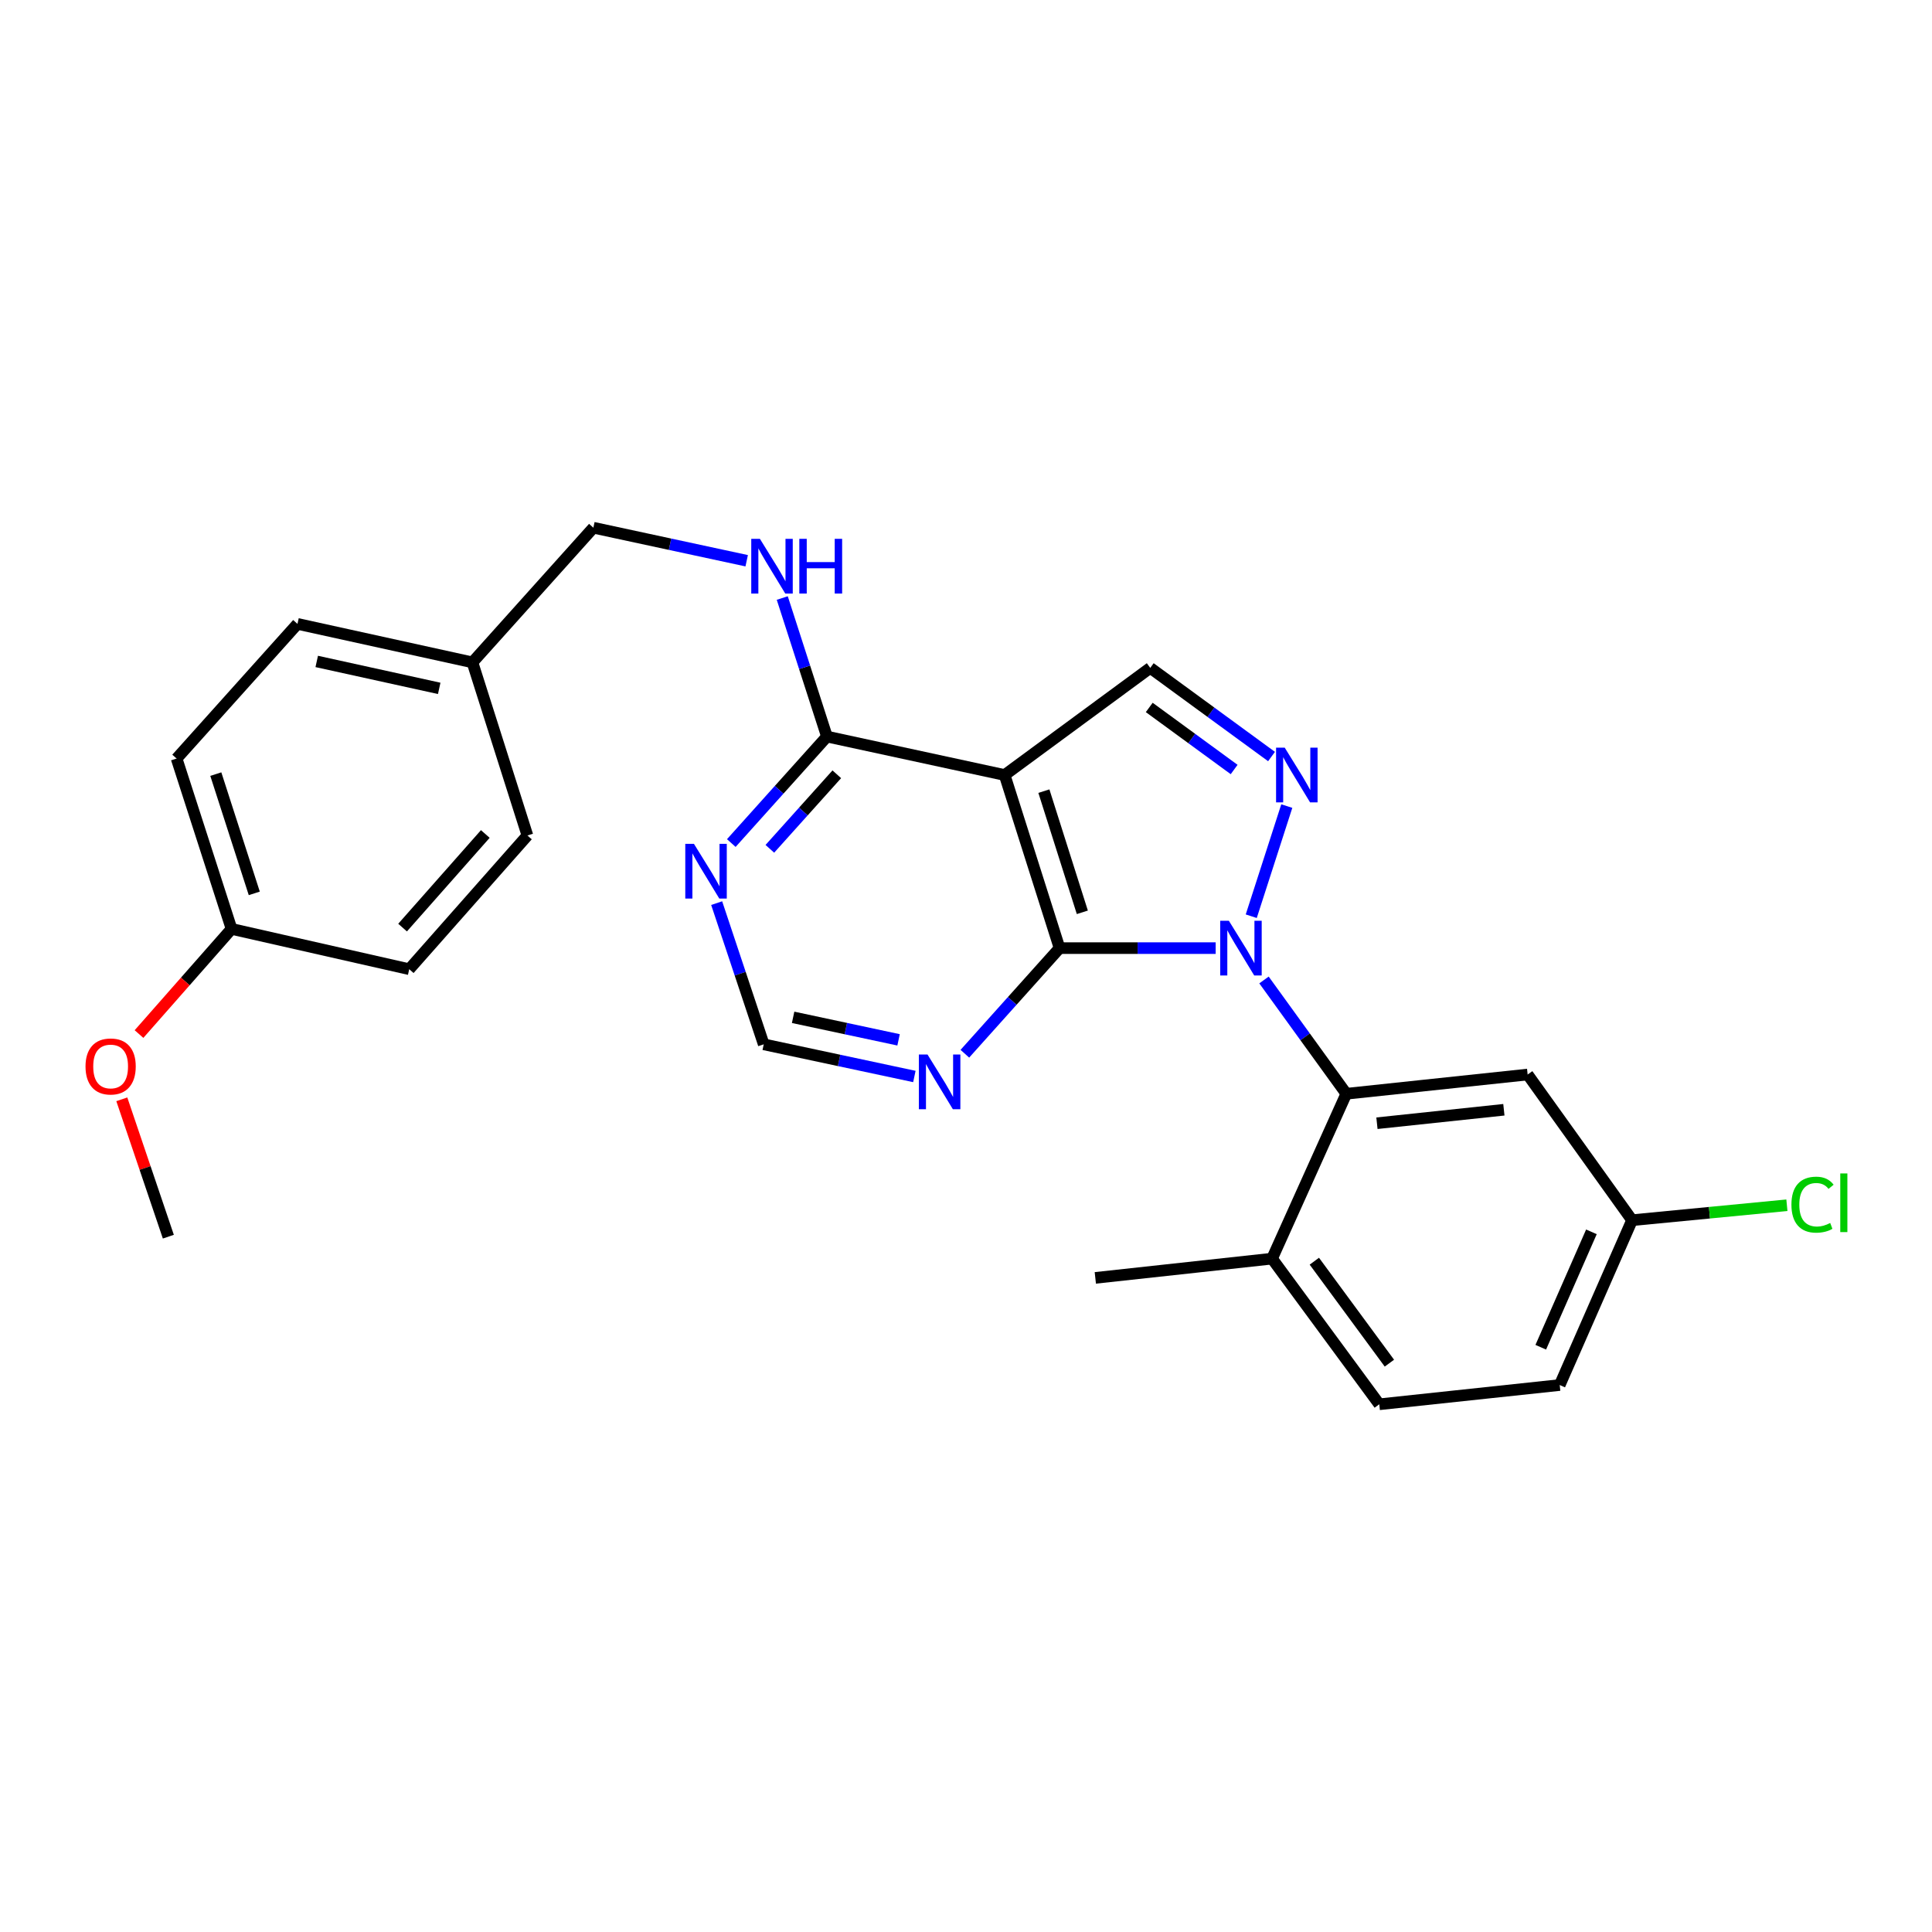 <?xml version='1.0' encoding='iso-8859-1'?>
<svg version='1.1' baseProfile='full'
              xmlns='http://www.w3.org/2000/svg'
                      xmlns:rdkit='http://www.rdkit.org/xml'
                      xmlns:xlink='http://www.w3.org/1999/xlink'
                  xml:space='preserve'
width='1000px' height='1000px' viewBox='0 0 1000 1000'>
<!-- END OF HEADER -->
<rect style='opacity:1.0;fill:#FFFFFF;stroke:none' width='1000' height='1000' x='0' y='0'> </rect>
<path class='bond-0' d='M 629.226,490.747 L 588.828,490.747' style='fill:none;fill-rule:evenodd;stroke:#0000FF;stroke-width:6px;stroke-linecap:butt;stroke-linejoin:miter;stroke-opacity:1' />
<path class='bond-0' d='M 588.828,490.747 L 548.429,490.747' style='fill:none;fill-rule:evenodd;stroke:#000000;stroke-width:6px;stroke-linecap:butt;stroke-linejoin:miter;stroke-opacity:1' />
<path class='bond-1' d='M 647.643,474.233 L 666.042,417.227' style='fill:none;fill-rule:evenodd;stroke:#0000FF;stroke-width:6px;stroke-linecap:butt;stroke-linejoin:miter;stroke-opacity:1' />
<path class='bond-3' d='M 654.241,507.233 L 675.544,536.68' style='fill:none;fill-rule:evenodd;stroke:#0000FF;stroke-width:6px;stroke-linecap:butt;stroke-linejoin:miter;stroke-opacity:1' />
<path class='bond-3' d='M 675.544,536.68 L 696.848,566.126' style='fill:none;fill-rule:evenodd;stroke:#000000;stroke-width:6px;stroke-linecap:butt;stroke-linejoin:miter;stroke-opacity:1' />
<path class='bond-2' d='M 548.429,490.747 L 519.997,401.147' style='fill:none;fill-rule:evenodd;stroke:#000000;stroke-width:6px;stroke-linecap:butt;stroke-linejoin:miter;stroke-opacity:1' />
<path class='bond-2' d='M 560.215,472.214 L 540.313,409.494' style='fill:none;fill-rule:evenodd;stroke:#000000;stroke-width:6px;stroke-linecap:butt;stroke-linejoin:miter;stroke-opacity:1' />
<path class='bond-6' d='M 548.429,490.747 L 523.919,518.079' style='fill:none;fill-rule:evenodd;stroke:#000000;stroke-width:6px;stroke-linecap:butt;stroke-linejoin:miter;stroke-opacity:1' />
<path class='bond-6' d='M 523.919,518.079 L 499.409,545.411' style='fill:none;fill-rule:evenodd;stroke:#0000FF;stroke-width:6px;stroke-linecap:butt;stroke-linejoin:miter;stroke-opacity:1' />
<path class='bond-4' d='M 658.143,391.58 L 626.755,368.638' style='fill:none;fill-rule:evenodd;stroke:#0000FF;stroke-width:6px;stroke-linecap:butt;stroke-linejoin:miter;stroke-opacity:1' />
<path class='bond-4' d='M 626.755,368.638 L 595.366,345.696' style='fill:none;fill-rule:evenodd;stroke:#000000;stroke-width:6px;stroke-linecap:butt;stroke-linejoin:miter;stroke-opacity:1' />
<path class='bond-4' d='M 638.789,398.293 L 616.817,382.234' style='fill:none;fill-rule:evenodd;stroke:#0000FF;stroke-width:6px;stroke-linecap:butt;stroke-linejoin:miter;stroke-opacity:1' />
<path class='bond-4' d='M 616.817,382.234 L 594.846,366.174' style='fill:none;fill-rule:evenodd;stroke:#000000;stroke-width:6px;stroke-linecap:butt;stroke-linejoin:miter;stroke-opacity:1' />
<path class='bond-5' d='M 519.997,401.147 L 428.02,381.248' style='fill:none;fill-rule:evenodd;stroke:#000000;stroke-width:6px;stroke-linecap:butt;stroke-linejoin:miter;stroke-opacity:1' />
<path class='bond-26' d='M 519.997,401.147 L 595.366,345.696' style='fill:none;fill-rule:evenodd;stroke:#000000;stroke-width:6px;stroke-linecap:butt;stroke-linejoin:miter;stroke-opacity:1' />
<path class='bond-8' d='M 696.848,566.126 L 790.705,556.172' style='fill:none;fill-rule:evenodd;stroke:#000000;stroke-width:6px;stroke-linecap:butt;stroke-linejoin:miter;stroke-opacity:1' />
<path class='bond-8' d='M 712.703,581.38 L 778.403,574.411' style='fill:none;fill-rule:evenodd;stroke:#000000;stroke-width:6px;stroke-linecap:butt;stroke-linejoin:miter;stroke-opacity:1' />
<path class='bond-11' d='M 696.848,566.126 L 658.415,651.469' style='fill:none;fill-rule:evenodd;stroke:#000000;stroke-width:6px;stroke-linecap:butt;stroke-linejoin:miter;stroke-opacity:1' />
<path class='bond-9' d='M 428.02,381.248 L 416.46,345.392' style='fill:none;fill-rule:evenodd;stroke:#000000;stroke-width:6px;stroke-linecap:butt;stroke-linejoin:miter;stroke-opacity:1' />
<path class='bond-9' d='M 416.46,345.392 L 404.9,309.537' style='fill:none;fill-rule:evenodd;stroke:#0000FF;stroke-width:6px;stroke-linecap:butt;stroke-linejoin:miter;stroke-opacity:1' />
<path class='bond-28' d='M 428.02,381.248 L 403.271,408.805' style='fill:none;fill-rule:evenodd;stroke:#000000;stroke-width:6px;stroke-linecap:butt;stroke-linejoin:miter;stroke-opacity:1' />
<path class='bond-28' d='M 403.271,408.805 L 378.521,436.363' style='fill:none;fill-rule:evenodd;stroke:#0000FF;stroke-width:6px;stroke-linecap:butt;stroke-linejoin:miter;stroke-opacity:1' />
<path class='bond-28' d='M 433.125,400.767 L 415.8,420.058' style='fill:none;fill-rule:evenodd;stroke:#000000;stroke-width:6px;stroke-linecap:butt;stroke-linejoin:miter;stroke-opacity:1' />
<path class='bond-28' d='M 415.8,420.058 L 398.475,439.348' style='fill:none;fill-rule:evenodd;stroke:#0000FF;stroke-width:6px;stroke-linecap:butt;stroke-linejoin:miter;stroke-opacity:1' />
<path class='bond-10' d='M 473.277,557.189 L 434.29,548.864' style='fill:none;fill-rule:evenodd;stroke:#0000FF;stroke-width:6px;stroke-linecap:butt;stroke-linejoin:miter;stroke-opacity:1' />
<path class='bond-10' d='M 434.29,548.864 L 395.303,540.538' style='fill:none;fill-rule:evenodd;stroke:#000000;stroke-width:6px;stroke-linecap:butt;stroke-linejoin:miter;stroke-opacity:1' />
<path class='bond-10' d='M 465.098,538.223 L 437.807,532.395' style='fill:none;fill-rule:evenodd;stroke:#0000FF;stroke-width:6px;stroke-linecap:butt;stroke-linejoin:miter;stroke-opacity:1' />
<path class='bond-10' d='M 437.807,532.395 L 410.516,526.567' style='fill:none;fill-rule:evenodd;stroke:#000000;stroke-width:6px;stroke-linecap:butt;stroke-linejoin:miter;stroke-opacity:1' />
<path class='bond-7' d='M 370.946,467.451 L 383.125,503.994' style='fill:none;fill-rule:evenodd;stroke:#0000FF;stroke-width:6px;stroke-linecap:butt;stroke-linejoin:miter;stroke-opacity:1' />
<path class='bond-7' d='M 383.125,503.994 L 395.303,540.538' style='fill:none;fill-rule:evenodd;stroke:#000000;stroke-width:6px;stroke-linecap:butt;stroke-linejoin:miter;stroke-opacity:1' />
<path class='bond-13' d='M 790.705,556.172 L 844.753,631.57' style='fill:none;fill-rule:evenodd;stroke:#000000;stroke-width:6px;stroke-linecap:butt;stroke-linejoin:miter;stroke-opacity:1' />
<path class='bond-14' d='M 386.484,290.237 L 346.805,281.69' style='fill:none;fill-rule:evenodd;stroke:#0000FF;stroke-width:6px;stroke-linecap:butt;stroke-linejoin:miter;stroke-opacity:1' />
<path class='bond-14' d='M 346.805,281.69 L 307.125,273.142' style='fill:none;fill-rule:evenodd;stroke:#000000;stroke-width:6px;stroke-linecap:butt;stroke-linejoin:miter;stroke-opacity:1' />
<path class='bond-12' d='M 658.415,651.469 L 713.913,726.858' style='fill:none;fill-rule:evenodd;stroke:#000000;stroke-width:6px;stroke-linecap:butt;stroke-linejoin:miter;stroke-opacity:1' />
<path class='bond-12' d='M 680.301,652.794 L 719.15,705.566' style='fill:none;fill-rule:evenodd;stroke:#000000;stroke-width:6px;stroke-linecap:butt;stroke-linejoin:miter;stroke-opacity:1' />
<path class='bond-24' d='M 658.415,651.469 L 566.934,661.433' style='fill:none;fill-rule:evenodd;stroke:#000000;stroke-width:6px;stroke-linecap:butt;stroke-linejoin:miter;stroke-opacity:1' />
<path class='bond-17' d='M 713.913,726.858 L 807.302,716.894' style='fill:none;fill-rule:evenodd;stroke:#000000;stroke-width:6px;stroke-linecap:butt;stroke-linejoin:miter;stroke-opacity:1' />
<path class='bond-18' d='M 844.753,631.57 L 884.824,627.701' style='fill:none;fill-rule:evenodd;stroke:#000000;stroke-width:6px;stroke-linecap:butt;stroke-linejoin:miter;stroke-opacity:1' />
<path class='bond-18' d='M 884.824,627.701 L 924.895,623.832' style='fill:none;fill-rule:evenodd;stroke:#00CC00;stroke-width:6px;stroke-linecap:butt;stroke-linejoin:miter;stroke-opacity:1' />
<path class='bond-27' d='M 844.753,631.57 L 807.302,716.894' style='fill:none;fill-rule:evenodd;stroke:#000000;stroke-width:6px;stroke-linecap:butt;stroke-linejoin:miter;stroke-opacity:1' />
<path class='bond-27' d='M 823.715,637.6 L 797.499,697.327' style='fill:none;fill-rule:evenodd;stroke:#000000;stroke-width:6px;stroke-linecap:butt;stroke-linejoin:miter;stroke-opacity:1' />
<path class='bond-15' d='M 307.125,273.142 L 244.536,342.842' style='fill:none;fill-rule:evenodd;stroke:#000000;stroke-width:6px;stroke-linecap:butt;stroke-linejoin:miter;stroke-opacity:1' />
<path class='bond-19' d='M 244.536,342.842 L 272.986,432.442' style='fill:none;fill-rule:evenodd;stroke:#000000;stroke-width:6px;stroke-linecap:butt;stroke-linejoin:miter;stroke-opacity:1' />
<path class='bond-20' d='M 244.536,342.842 L 153.972,322.924' style='fill:none;fill-rule:evenodd;stroke:#000000;stroke-width:6px;stroke-linecap:butt;stroke-linejoin:miter;stroke-opacity:1' />
<path class='bond-20' d='M 227.334,356.302 L 163.939,342.359' style='fill:none;fill-rule:evenodd;stroke:#000000;stroke-width:6px;stroke-linecap:butt;stroke-linejoin:miter;stroke-opacity:1' />
<path class='bond-16' d='M 119.852,480.802 L 91.41,392.624' style='fill:none;fill-rule:evenodd;stroke:#000000;stroke-width:6px;stroke-linecap:butt;stroke-linejoin:miter;stroke-opacity:1' />
<path class='bond-16' d='M 131.613,462.406 L 111.704,400.681' style='fill:none;fill-rule:evenodd;stroke:#000000;stroke-width:6px;stroke-linecap:butt;stroke-linejoin:miter;stroke-opacity:1' />
<path class='bond-23' d='M 119.852,480.802 L 95.901,508.014' style='fill:none;fill-rule:evenodd;stroke:#000000;stroke-width:6px;stroke-linecap:butt;stroke-linejoin:miter;stroke-opacity:1' />
<path class='bond-23' d='M 95.901,508.014 L 71.95,535.227' style='fill:none;fill-rule:evenodd;stroke:#FF0000;stroke-width:6px;stroke-linecap:butt;stroke-linejoin:miter;stroke-opacity:1' />
<path class='bond-29' d='M 119.852,480.802 L 211.819,501.656' style='fill:none;fill-rule:evenodd;stroke:#000000;stroke-width:6px;stroke-linecap:butt;stroke-linejoin:miter;stroke-opacity:1' />
<path class='bond-21' d='M 272.986,432.442 L 211.819,501.656' style='fill:none;fill-rule:evenodd;stroke:#000000;stroke-width:6px;stroke-linecap:butt;stroke-linejoin:miter;stroke-opacity:1' />
<path class='bond-21' d='M 251.192,431.672 L 208.375,480.122' style='fill:none;fill-rule:evenodd;stroke:#000000;stroke-width:6px;stroke-linecap:butt;stroke-linejoin:miter;stroke-opacity:1' />
<path class='bond-22' d='M 153.972,322.924 L 91.41,392.624' style='fill:none;fill-rule:evenodd;stroke:#000000;stroke-width:6px;stroke-linecap:butt;stroke-linejoin:miter;stroke-opacity:1' />
<path class='bond-25' d='M 63.05,569.003 L 75.092,604.552' style='fill:none;fill-rule:evenodd;stroke:#FF0000;stroke-width:6px;stroke-linecap:butt;stroke-linejoin:miter;stroke-opacity:1' />
<path class='bond-25' d='M 75.092,604.552 L 87.135,640.102' style='fill:none;fill-rule:evenodd;stroke:#000000;stroke-width:6px;stroke-linecap:butt;stroke-linejoin:miter;stroke-opacity:1' />
<path  class='atom-0' d='M 636.054 476.587
L 645.334 491.587
Q 646.254 493.067, 647.734 495.747
Q 649.214 498.427, 649.294 498.587
L 649.294 476.587
L 653.054 476.587
L 653.054 504.907
L 649.174 504.907
L 639.214 488.507
Q 638.054 486.587, 636.814 484.387
Q 635.614 482.187, 635.254 481.507
L 635.254 504.907
L 631.574 504.907
L 631.574 476.587
L 636.054 476.587
' fill='#0000FF'/>
<path  class='atom-2' d='M 664.972 386.987
L 674.252 401.987
Q 675.172 403.467, 676.652 406.147
Q 678.132 408.827, 678.212 408.987
L 678.212 386.987
L 681.972 386.987
L 681.972 415.307
L 678.092 415.307
L 668.132 398.907
Q 666.972 396.987, 665.732 394.787
Q 664.532 392.587, 664.172 391.907
L 664.172 415.307
L 660.492 415.307
L 660.492 386.987
L 664.972 386.987
' fill='#0000FF'/>
<path  class='atom-7' d='M 480.084 545.82
L 489.364 560.82
Q 490.284 562.3, 491.764 564.98
Q 493.244 567.66, 493.324 567.82
L 493.324 545.82
L 497.084 545.82
L 497.084 574.14
L 493.204 574.14
L 483.244 557.74
Q 482.084 555.82, 480.844 553.62
Q 479.644 551.42, 479.284 550.74
L 479.284 574.14
L 475.604 574.14
L 475.604 545.82
L 480.084 545.82
' fill='#0000FF'/>
<path  class='atom-8' d='M 359.18 436.769
L 368.46 451.769
Q 369.38 453.249, 370.86 455.929
Q 372.34 458.609, 372.42 458.769
L 372.42 436.769
L 376.18 436.769
L 376.18 465.089
L 372.3 465.089
L 362.34 448.689
Q 361.18 446.769, 359.94 444.569
Q 358.74 442.369, 358.38 441.689
L 358.38 465.089
L 354.7 465.089
L 354.7 436.769
L 359.18 436.769
' fill='#0000FF'/>
<path  class='atom-10' d='M 393.328 278.9
L 402.608 293.9
Q 403.528 295.38, 405.008 298.06
Q 406.488 300.74, 406.568 300.9
L 406.568 278.9
L 410.328 278.9
L 410.328 307.22
L 406.448 307.22
L 396.488 290.82
Q 395.328 288.9, 394.088 286.7
Q 392.888 284.5, 392.528 283.82
L 392.528 307.22
L 388.848 307.22
L 388.848 278.9
L 393.328 278.9
' fill='#0000FF'/>
<path  class='atom-10' d='M 413.728 278.9
L 417.568 278.9
L 417.568 290.94
L 432.048 290.94
L 432.048 278.9
L 435.888 278.9
L 435.888 307.22
L 432.048 307.22
L 432.048 294.14
L 417.568 294.14
L 417.568 307.22
L 413.728 307.22
L 413.728 278.9
' fill='#0000FF'/>
<path  class='atom-19' d='M 927.241 623.531
Q 927.241 616.491, 930.521 612.811
Q 933.841 609.091, 940.121 609.091
Q 945.961 609.091, 949.081 613.211
L 946.441 615.371
Q 944.161 612.371, 940.121 612.371
Q 935.841 612.371, 933.561 615.251
Q 931.321 618.091, 931.321 623.531
Q 931.321 629.131, 933.641 632.011
Q 936.001 634.891, 940.561 634.891
Q 943.681 634.891, 947.321 633.011
L 948.441 636.011
Q 946.961 636.971, 944.721 637.531
Q 942.481 638.091, 940.001 638.091
Q 933.841 638.091, 930.521 634.331
Q 927.241 630.571, 927.241 623.531
' fill='#00CC00'/>
<path  class='atom-19' d='M 952.521 607.371
L 956.201 607.371
L 956.201 637.731
L 952.521 637.731
L 952.521 607.371
' fill='#00CC00'/>
<path  class='atom-24' d='M 44.262 551.995
Q 44.262 545.195, 47.622 541.395
Q 50.982 537.595, 57.262 537.595
Q 63.542 537.595, 66.902 541.395
Q 70.262 545.195, 70.262 551.995
Q 70.262 558.875, 66.862 562.795
Q 63.462 566.675, 57.262 566.675
Q 51.022 566.675, 47.622 562.795
Q 44.262 558.915, 44.262 551.995
M 57.262 563.475
Q 61.582 563.475, 63.902 560.595
Q 66.262 557.675, 66.262 551.995
Q 66.262 546.435, 63.902 543.635
Q 61.582 540.795, 57.262 540.795
Q 52.942 540.795, 50.582 543.595
Q 48.262 546.395, 48.262 551.995
Q 48.262 557.715, 50.582 560.595
Q 52.942 563.475, 57.262 563.475
' fill='#FF0000'/>
</svg>
